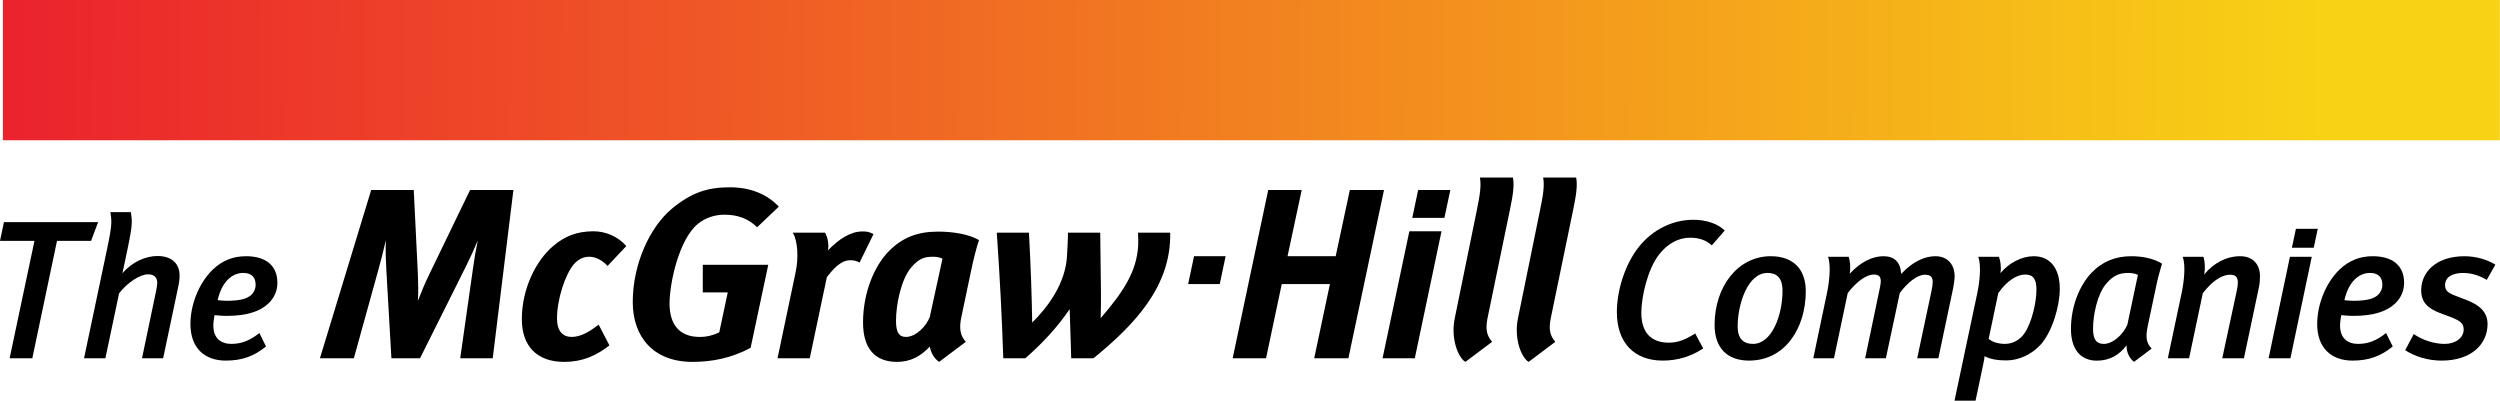 <?xml version="1.0" encoding="UTF-8" standalone="no"?>
<!-- Created with Inkscape (http://www.inkscape.org/) -->

<svg
   xmlns:dc="http://purl.org/dc/elements/1.1/"
   xmlns:cc="http://creativecommons.org/ns#"
   xmlns:rdf="http://www.w3.org/1999/02/22-rdf-syntax-ns#"
   xmlns:svg="http://www.w3.org/2000/svg"
   xmlns="http://www.w3.org/2000/svg"
   xmlns:sodipodi="http://sodipodi.sourceforge.net/DTD/sodipodi-0.dtd"
   xmlns:inkscape="http://www.inkscape.org/namespaces/inkscape"
   width="202.776"
   height="32.53"
   id="svg2"
   version="1.1"
   inkscape:version="0.48.4 r9939"
   sodipodi:docname="Krem_2.svg">
  <defs
     id="defs4">
    <clipPath
       id="clipPath18">
      <path
         d="m 0,233 0,91 1617,0 0,-91 -1617,0 z"
         inkscape:connector-curvature="0"
         id="path20" />
    </clipPath>
    <linearGradient
       x1="0"
       y1="0"
       x2="9.271"
       y2="0.037"
       id="linearGradient22"
       gradientUnits="userSpaceOnUse"
       gradientTransform="matrix(161.711,0,0,-161.711,0,27.904)"
       spreadMethod="pad">
      <stop
         id="stop24"
         style="stop-color:#eb222d;stop-opacity:1"
         offset="0" />
      <stop
         id="stop26"
         style="stop-color:#f8d215;stop-opacity:1"
         offset="1" />
    </linearGradient>
  </defs>
  <sodipodi:namedview
     id="base"
     pagecolor="#ffffff"
     bordercolor="#666666"
     borderopacity="1.0"
     inkscape:pageopacity="0.0"
     inkscape:pageshadow="2"
     inkscape:zoom="2"
     inkscape:cx="202.40828"
     inkscape:cy="22.252387"
     inkscape:document-units="px"
     inkscape:current-layer="layer1"
     showgrid="false"
     inkscape:window-width="1366"
     inkscape:window-height="706"
     inkscape:window-x="-8"
     inkscape:window-y="-8"
     inkscape:window-maximized="1"
     fit-margin-top="0"
     fit-margin-left="0"
     fit-margin-right="0"
     fit-margin-bottom="0" />
  <g
     inkscape:label="Layer 1"
     inkscape:groupmode="layer"
     id="layer1"
     transform="translate(-11.385,-982.11)">
    <g
       transform="matrix(1.002,0,0,1,178.73,392.855)"
       id="layer1-8"
       inkscape:label="Layer 1">
      <g
         transform="matrix(1.25,0,0,-1.25,-166.777,629.755)"
         id="g10">
        <g
           transform="scale(0.1,0.1)"
           id="g12">
          <g
             id="g14">
            <g
               clip-path="url(#clipPath18)"
               id="g16">
              <path
                 d="m 0,233 1617,0 0,91 -1617,0 0,-91 z"
                 inkscape:connector-curvature="0"
                 id="path28"
                 style="fill:url(#linearGradient22);fill-opacity:1;fill-rule:nonzero;stroke:none" />
            </g>
          </g>
        </g>
      </g>
    </g>
    <g
       id="g5598"
       transform="matrix(0.253,0,0,0.253,11.385,996.509)">
      <polyline
         id="polyline3"
         points="29.196,20.299 18.276,20.299 10.358,57.951 3.083,57.951 11.052,20.299 0,20.299 1.258,14.304 31.454,14.304   29.196,20.299 " />
      <path
         id="path5"
         d="m 88.927,33.752 c 0,-5.682 -3.891,-8.523 -10.034,-8.523 -4.097,0 -7.613,1.323 -10.752,4.352 -4.318,4.234 -7.092,11.052 -7.092,17.431 0,7.589 4.525,11.682 11.302,11.682 5.332,0 9.104,-1.432 12.93,-4.53 l -2.13,-4.318 c -2.963,2.366 -5.651,3.492 -8.975,3.492 -3.454,0 -5.786,-1.904 -5.786,-5.881 0,-1.004 0.262,-2.721 0.384,-3.336 0.557,0 2.065,0.24 3.833,0.24 6.511,0 10.848,-1.465 13.49,-4.027 1.826,-1.781 2.83,-3.985 2.83,-6.582 m -6.979,0.63 c 0,1.337 -0.492,2.336 -1.309,3.167 -1.52,1.516 -4.279,1.972 -8.115,1.972 -1.069,0 -2.38,-0.192 -2.755,-0.192 1.372,-5.995 4.657,-8.74 8.228,-8.74 2.897,0 3.951,1.648 3.951,3.793 z"
         inkscape:connector-curvature="0" />
      <path
         id="path7"
         d="m 34.35,22.818 c 1.801,-8.514 1.388,-9.063 1.038,-11.729 l 6.566,0 c 0.341,2.666 0.754,3.216 -1.042,11.729 l -1.667,7.894 c 3.019,-3.6 7.411,-5.552 11.24,-5.552 4.647,0 7.092,2.529 7.092,6.256 0,1.023 -0.123,2.219 -0.502,3.915 l -4.772,22.621 -6.777,0 4.515,-21.542 c 0.197,-1.009 0.375,-2.027 0.375,-2.656 -0.048,-1.815 -1.052,-2.716 -2.952,-2.716 -2.572,0 -6.585,2.599 -9.28,6.076 l -4.397,20.839 -6.842,0 7.405,-35.135"
         inkscape:connector-curvature="0" />
      <path
         id="path9"
         d="m 548.793,21.751 c -1.928,-1.772 -4.26,-2.459 -7.024,-2.459 -3.826,0 -7.333,2.089 -9.912,5.435 -3.585,4.614 -5.656,13.382 -5.656,18.694 0,6.247 3.139,9.527 8.785,9.527 2.892,0 5.346,-0.939 8.485,-2.957 l 2.572,4.796 c -4.023,2.651 -8.288,3.905 -12.995,3.905 -9.237,0 -14.691,-5.858 -14.691,-15.531 0,-6.996 2.63,-15.421 7.092,-20.969 4.46,-5.622 10.992,-8.646 17.397,-8.646 4.205,0 7.966,1.301 10.096,3.456 l -4.149,4.749"
         inkscape:connector-curvature="0" />
      <path
         id="path11"
         d="m 578.923,36.457 c 0,-6.998 -3.945,-11.228 -11.234,-11.228 -10.536,0 -18.002,9.729 -18.002,22.04 0,7.332 4.021,11.424 11.042,11.424 11.677,0 18.194,-10.531 18.194,-22.236 m -7.457,-0.166 c 0,7.755 -3.34,17.046 -9.483,17.046 -3.079,0 -4.897,-1.712 -4.897,-5.562 0,-7.265 3.254,-17.186 9.542,-17.186 2.827,0 4.838,1.408 4.838,5.702 z"
         inkscape:connector-curvature="0" />
      <path
         id="path13"
         d="m 693.13,27.624 c -2.517,-1.628 -6.221,-2.395 -9.866,-2.395 -5.082,0 -9.222,1.705 -12.61,5.173 -4.083,4.234 -6.72,11.057 -6.72,18.149 0,6.809 3.336,10.161 8.283,10.161 4.082,0 7.279,-1.823 9.536,-4.928 0,2.097 0.694,3.891 2.393,5.313 l 5.655,-4.253 c -1.58,-1.703 -2.061,-3.345 -1.258,-7.186 l 2.689,-12.7 c 0.452,-2.279 1.329,-5.564 1.898,-7.334 m -7.73,3.59 -3.385,15.99 c -1.45,3.232 -4.645,6.133 -7.536,6.133 -2.314,0 -3.456,-1.328 -3.456,-4.796 0,-4.496 1.312,-10.992 4.15,-14.421 2.445,-2.906 4.45,-3.531 7.274,-3.531 1.062,0 2.333,0.258 2.953,0.625 z"
         inkscape:connector-curvature="0" />
      <path
         id="path15"
         d="m 770.741,33.752 c 0,-5.682 -3.9,-8.523 -10.043,-8.523 -4.083,0 -7.585,1.323 -10.738,4.352 -4.322,4.234 -7.082,11.052 -7.082,17.431 0,7.589 4.52,11.682 11.297,11.682 5.327,0 9.1,-1.432 12.921,-4.53 l -2.13,-4.318 c -2.944,2.366 -5.646,3.492 -8.98,3.492 -3.448,0 -5.775,-1.904 -5.775,-5.881 0,-1.004 0.257,-2.721 0.384,-3.336 0.563,0 2.065,0.24 3.826,0.24 6.522,0 10.86,-1.465 13.497,-4.027 1.824,-1.781 2.823,-3.985 2.823,-6.582 m -6.975,0.63 c 0,1.337 -0.492,2.336 -1.313,3.167 -1.511,1.516 -4.274,1.972 -8.105,1.972 -1.068,0 -2.375,-0.192 -2.75,-0.192 1.362,-5.995 4.633,-8.74 8.229,-8.74 2.885,0 3.939,1.648 3.939,3.793 z"
         inkscape:connector-curvature="0" />
      <path
         id="path17"
         d="m 797.25,32.809 c -2.639,-1.535 -5.084,-2.209 -7.599,-2.209 -3.328,0 -5.773,1.244 -5.773,3.915 0,1.703 0.879,2.459 3.389,3.413 l 3.764,1.453 c 3.891,1.521 6.468,3.783 6.468,7.58 0,6.566 -5.332,11.734 -14.682,11.734 -4.397,0 -8.479,-1.254 -11.736,-3.333 l 2.75,-5.185 c 2.651,1.835 6.345,3.163 9.931,3.163 3.456,0 6.078,-1.952 6.078,-4.604 0,-2.027 -1.126,-2.779 -4.013,-3.943 l -3.646,-1.369 c -3.762,-1.465 -5.961,-3.353 -5.961,-7.322 0,-5.579 4.589,-10.87 13.864,-10.87 3.772,0 7.414,1.122 9.916,2.704 l -2.75,4.873"
         inkscape:connector-curvature="0" />
      <path
         id="path19"
         d="m 727.3,57.951 6.993,0 6.848,-32.532 -7.006,0 -6.835,32.532 m 15.76,-41.512 -1.285,6.069 -7.003,0 1.287,-6.069 7.001,0 z"
         inkscape:connector-curvature="0" />
      <path
         id="path21"
         d="m 586.044,25.419 c 1.014,2.678 0.439,7.935 -0.329,11.633 l -4.388,20.899 6.636,0 4.407,-20.899 c 2.882,-3.807 6.083,-5.951 8.336,-5.951 1.702,0 2.258,0.742 2.258,2.145 0,0.685 -0.235,2.032 -0.556,3.413 l -4.449,21.292 6.643,0 4.457,-20.899 c 2.517,-3.487 5.716,-5.894 8.031,-5.894 1.761,0 2.529,0.685 2.529,2.284 0,0.747 -0.138,1.774 -0.39,2.906 l -4.585,21.603 6.785,0 4.704,-22.296 c 0.248,-1.321 0.507,-2.846 0.507,-3.973 0,-4.059 -2.512,-6.453 -6.152,-6.453 -3.324,0 -7.149,1.573 -10.982,5.675 -0.197,-3.728 -2.145,-5.675 -5.651,-5.675 -3.394,0 -7.166,1.652 -10.855,5.618 0.375,-2.018 0.099,-4.078 -0.295,-5.428 l -6.661,0"
         inkscape:connector-curvature="0" />
      <path
         id="path23"
         d="m 706.416,25.419 -6.664,0 c 1.023,2.678 0.442,7.935 -0.339,11.633 l -4.424,20.899 6.818,0 4.397,-20.839 c 3.319,-4.374 6.458,-5.954 8.726,-5.954 1.697,0 2.514,0.685 2.514,2.52 0,0.704 -0.125,1.722 -0.444,3.093 l -4.558,21.18 6.95,0 4.829,-22.866 c 0.245,-1.078 0.315,-2.406 0.315,-3.478 0,-3.867 -2.386,-6.379 -6.346,-6.379 -4.393,0 -8.479,2.154 -11.54,5.857 0.386,-2.025 0.223,-4.259 -0.234,-5.666"
         inkscape:connector-curvature="0" />
      <path
         id="path25"
         d="m 634.202,25.419 6.655,0 c 0.473,1.422 0.787,3.021 0.473,5.245 2.75,-3.346 6.9,-5.435 10.678,-5.435 5.387,0 8.346,4.047 8.346,10.426 0,5.672 -2.454,13.754 -6.033,17.81 -2.951,3.281 -7.089,5.176 -11.17,5.176 -2.819,0 -5.278,-0.444 -6.902,-1.379 0,0.3 -0.269,1.895 -0.471,2.769 l -2.425,11.499 -6.749,0 7.304,-34.478 c 0.776,-3.698 1.327,-8.955 0.294,-11.633 m 15.041,5.682 c -2.514,0 -5.782,1.893 -8.607,5.951 l -3.073,14.633 c 1.004,1.028 3.134,1.652 5.204,1.652 2.826,0 5.031,-1.578 6.28,-3.417 2.39,-3.542 3.83,-9.972 3.83,-14.019 -10e-4,-3.354 -1.062,-4.8 -3.634,-4.8 z"
         inkscape:connector-curvature="0" />
      <polyline
         id="polyline27"
         points="392.926,25.229 391.041,34.166 380.908,34.166 382.803,25.229 392.926,25.229 " />
      <polyline
         id="polyline29"
         points="432.284,57.951 421.325,57.951 426.366,34.151 410.926,34.151 405.885,57.951 395.183,57.951 406.584,3.994   417.321,3.994 412.78,25.229 428.215,25.229 432.75,3.994 443.703,3.994 432.284,57.951 " />
      <path
         id="path31"
         d="m 157.964,57.951 -10.423,0 4.097,-28.812 c 0.466,-3.413 0.925,-6.129 1.54,-9.001 -1.313,3.112 -2.159,5.051 -3.778,8.302 l -14.746,29.511 -9.172,0 -1.624,-28.366 c -0.149,-2.615 -0.305,-6.424 -0.149,-9.518 -0.699,3.182 -1.544,6.369 -2.459,9.705 l -7.81,28.178 -10.875,0 16.437,-53.957 13.646,0 1.321,27.023 c 0.154,3.871 0.154,5.745 0,8.528 1.069,-2.784 2.229,-5.586 3.778,-8.769 l 12.957,-26.783 13.894,0 -6.634,53.959"
         inkscape:connector-curvature="0" />
      <path
         id="path33"
         d="m 194.769,28.356 c -1.684,-1.919 -3.932,-2.956 -5.857,-2.956 -1.861,0 -3.482,0.778 -4.875,2.336 -2.853,3.281 -5.464,11.343 -5.464,17.472 0,4.112 1.934,5.896 4.69,5.896 2.868,0 5.716,-1.633 8.653,-3.955 l 3.468,6.671 c -4.318,3.348 -8.72,5.286 -14.511,5.286 -8.794,0 -13.574,-5.13 -13.574,-13.667 0,-9.866 4.558,-18.814 10.029,-23.476 3.544,-3.031 7.495,-4.731 12.954,-4.731 3.629,0 7.649,1.475 10.507,4.731 l -6.02,6.393"
         inkscape:connector-curvature="0" />
      <path
         id="path35"
         d="m 242.733,15.942 c -2.927,-2.862 -6.396,-4.027 -10.48,-4.027 -3.168,0 -6.247,1.066 -8.417,2.873 -6.163,4.887 -9.182,19.098 -9.182,25.615 0,7.054 3.473,10.702 9.645,10.702 2.399,0 4.373,-0.531 6.294,-1.47 l 2.721,-12.808 -8.007,0 0,-8.843 20.993,0 -5.658,26.617 c -6.088,3.266 -12.33,4.505 -18.656,4.505 -12.498,0 -19.131,-8.002 -19.131,-19.172 0,-12.344 5.553,-24.066 12.489,-29.895 6.338,-5.267 11.571,-6.905 18.596,-6.905 6.487,0 11.893,2.111 15.745,6.203 l -6.952,6.605"
         inkscape:connector-curvature="0" />
      <path
         id="path37"
         d="m 313.865,20.059 c -3.3,-1.934 -8.476,-2.719 -13.113,-2.719 -6.547,0 -11.415,1.864 -15.733,6.215 -4.702,4.727 -8.333,13.355 -8.333,22.897 0,8.228 3.699,12.654 10.879,12.654 4.325,0 7.565,-1.775 10.507,-4.887 0.305,1.549 1.136,3.648 2.995,4.887 l 8.564,-6.429 c -1.839,-2.01 -2.154,-4.371 -1.458,-7.77 l 3.163,-15.06 c 0.61,-3.031 1.698,-7.377 2.529,-9.788 m -11.711,5.97 -4.083,18.706 c -1.093,2.887 -4.402,6.369 -7.649,6.369 -2.243,0 -3.167,-1.554 -3.167,-5.12 0,-5.281 1.609,-13.283 4.87,-17.155 2.779,-3.256 4.708,-3.429 7.241,-3.429 0.929,0 2.325,0.326 2.788,0.629 z"
         inkscape:connector-curvature="0" />
      <path
         id="path39"
         d="m 276.493,17.285 c -3.854,0 -7.558,2.464 -11.026,6.04 0.259,-1.914 0,-3.872 -0.956,-5.646 l -10.313,0 c 1.53,2.774 1.893,7.998 0.846,12.808 l -5.774,27.465 10.332,0 5.48,-26 c 3.23,-4.294 5.478,-5.439 7.486,-5.439 1.15,0 2.08,0.216 3.009,0.756 l 4.458,-9.133 c -1.366,-0.719 -2.065,-0.851 -3.542,-0.851"
         inkscape:connector-curvature="0" />
      <path
         id="path41"
         d="m 342.086,24.919 c -0.382,9.021 -6.261,16.737 -11.17,21.576 -0.142,-8.706 -0.427,-17.253 -1.038,-28.817 l -10.313,0 c 1.085,15.808 1.628,27.213 2.085,40.273 l 7.053,0 c 5.927,-5.185 10.49,-10.27 14.229,-15.759 l 0.493,15.759 7.116,0 c 13.146,-10.682 25.006,-23.123 24.617,-40.273 l -10.308,0 c 0.029,0.99 0.113,3.139 0.048,4.083 -0.478,8.257 -4.558,14.681 -12.025,23.322 0.156,-5.36 0.084,-10.534 -0.014,-16.497 l -0.135,-10.908 -10.339,0 c 0.001,2.611 -0.224,5.332 -0.299,7.241"
         inkscape:connector-curvature="0" />
      <path
         id="path43"
         d="m 443.242,57.951 10.336,0 8.569,-40.719 -10.315,0 -8.59,40.719 m 21.73,-53.957 -1.895,8.934 -10.308,0 1.883,-8.934 10.32,0 0,0 z"
         inkscape:connector-curvature="0" />
      <path
         id="path45"
         d="m 476.833,45.383 c -0.593,3.322 -0.221,5.248 1.525,7.294 l -8.562,6.429 c -2.258,-1.292 -4.748,-7.328 -3.435,-13.865 l 7.02,-34.355 c 1.066,-5.2 1.568,-8.245 1.066,-10.887 l 10.591,0 c 0.495,2.642 0.01,5.687 -1.078,10.887 l -7.127,34.497"
         inkscape:connector-curvature="0" />
      <path
         id="path47"
         d="m 497.108,45.383 c -0.593,3.322 -0.221,5.248 1.506,7.294 l -8.547,6.429 c -2.253,-1.292 -4.758,-7.328 -3.435,-13.865 l 7.008,-34.355 c 1.083,-5.2 1.575,-8.245 1.083,-10.887 l 10.589,0 c 0.487,2.642 0,5.687 -1.076,10.887 l -7.128,34.497"
         inkscape:connector-curvature="0" />
    </g>
  </g>
</svg>
